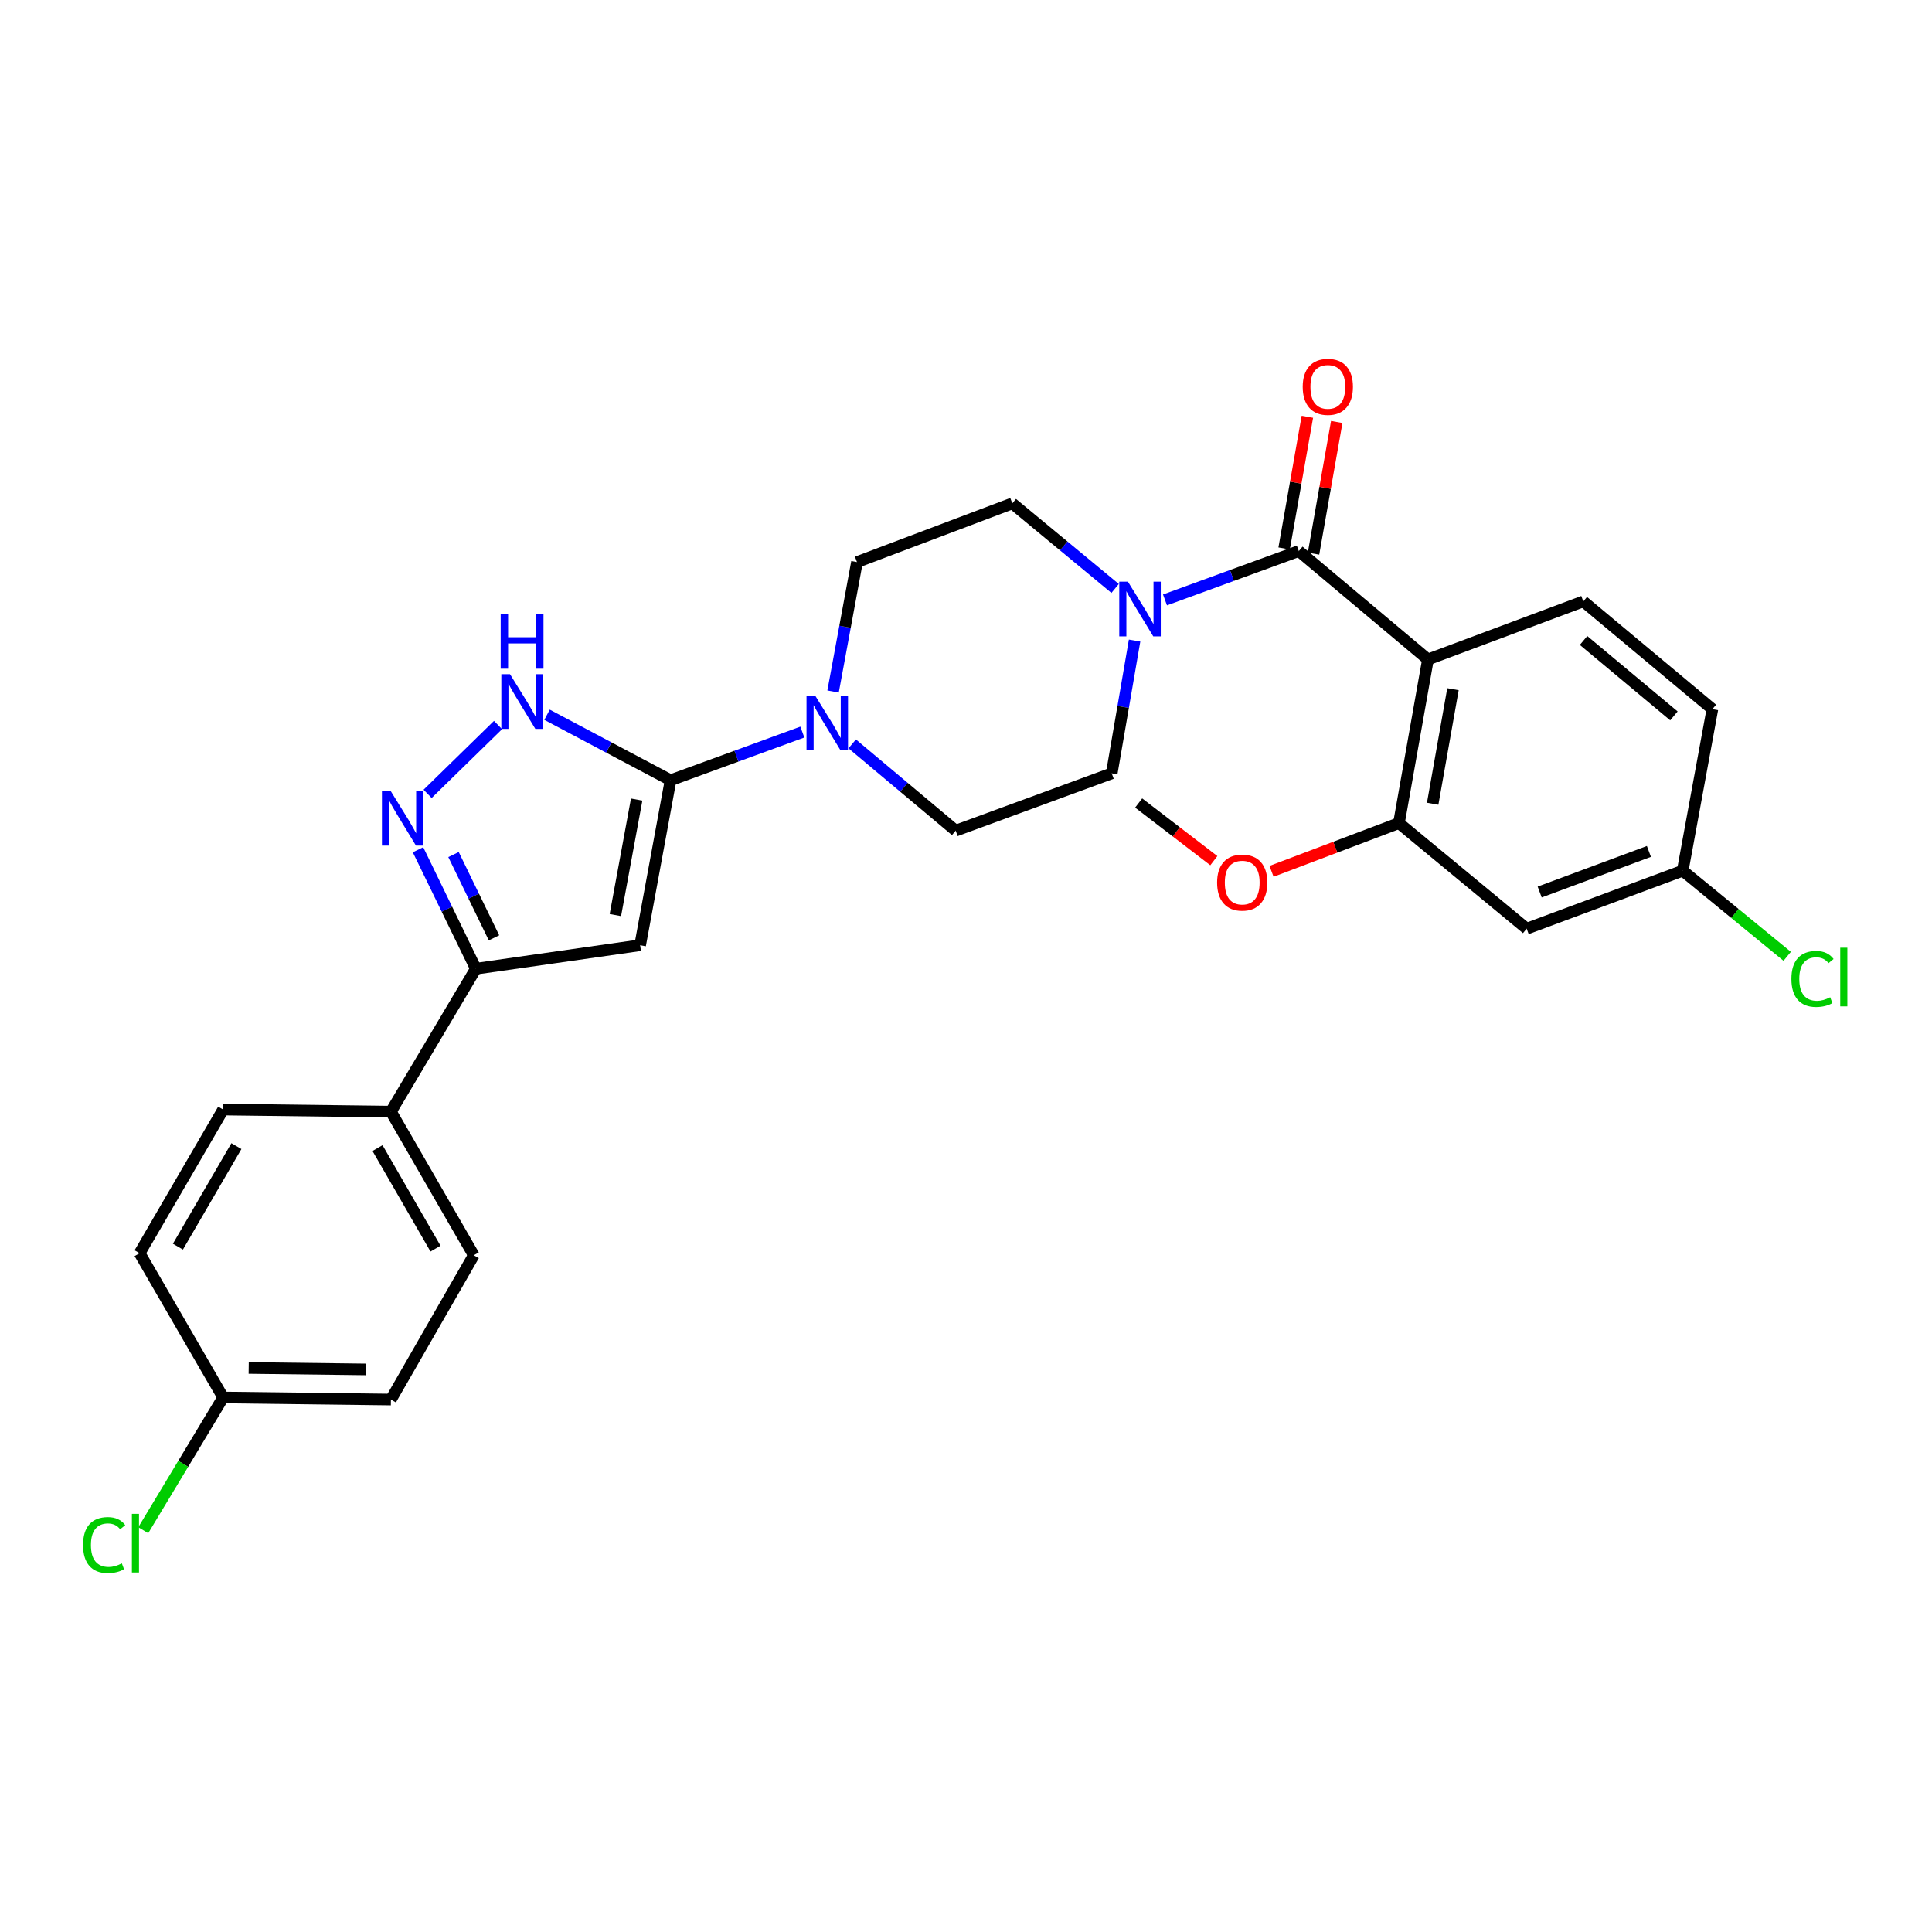 <?xml version='1.0' encoding='iso-8859-1'?>
<svg version='1.1' baseProfile='full'
              xmlns='http://www.w3.org/2000/svg'
                      xmlns:rdkit='http://www.rdkit.org/xml'
                      xmlns:xlink='http://www.w3.org/1999/xlink'
                  xml:space='preserve'
width='1000px' height='1000px' viewBox='0 0 1000 1000'>
<!-- END OF HEADER -->
<rect style='opacity:1.0;fill:#FFFFFF;stroke:none' width='1000' height='1000' x='0' y='0'> </rect>
<path class='bond-0' d='M 347.082,403.85 L 331.334,489.255' style='fill:none;fill-rule:evenodd;stroke:#000000;stroke-width:6px;stroke-linecap:butt;stroke-linejoin:miter;stroke-opacity:1' />
<path class='bond-0' d='M 329.536,413.861 L 318.513,473.645' style='fill:none;fill-rule:evenodd;stroke:#000000;stroke-width:6px;stroke-linecap:butt;stroke-linejoin:miter;stroke-opacity:1' />
<path class='bond-4' d='M 347.082,403.85 L 315.112,386.901' style='fill:none;fill-rule:evenodd;stroke:#000000;stroke-width:6px;stroke-linecap:butt;stroke-linejoin:miter;stroke-opacity:1' />
<path class='bond-4' d='M 315.112,386.901 L 283.143,369.953' style='fill:none;fill-rule:evenodd;stroke:#0000FF;stroke-width:6px;stroke-linecap:butt;stroke-linejoin:miter;stroke-opacity:1' />
<path class='bond-6' d='M 347.082,403.85 L 381.187,391.385' style='fill:none;fill-rule:evenodd;stroke:#000000;stroke-width:6px;stroke-linecap:butt;stroke-linejoin:miter;stroke-opacity:1' />
<path class='bond-6' d='M 381.187,391.385 L 415.292,378.92' style='fill:none;fill-rule:evenodd;stroke:#0000FF;stroke-width:6px;stroke-linecap:butt;stroke-linejoin:miter;stroke-opacity:1' />
<path class='bond-5' d='M 331.334,489.255 L 246.297,501.41' style='fill:none;fill-rule:evenodd;stroke:#000000;stroke-width:6px;stroke-linecap:butt;stroke-linejoin:miter;stroke-opacity:1' />
<path class='bond-1' d='M 739.107,341.328 L 672.271,285.215' style='fill:none;fill-rule:evenodd;stroke:#000000;stroke-width:6px;stroke-linecap:butt;stroke-linejoin:miter;stroke-opacity:1' />
<path class='bond-8' d='M 739.107,341.328 L 724.096,426.031' style='fill:none;fill-rule:evenodd;stroke:#000000;stroke-width:6px;stroke-linecap:butt;stroke-linejoin:miter;stroke-opacity:1' />
<path class='bond-8' d='M 752.058,356.728 L 741.55,416.02' style='fill:none;fill-rule:evenodd;stroke:#000000;stroke-width:6px;stroke-linecap:butt;stroke-linejoin:miter;stroke-opacity:1' />
<path class='bond-9' d='M 739.107,341.328 L 819.512,311.282' style='fill:none;fill-rule:evenodd;stroke:#000000;stroke-width:6px;stroke-linecap:butt;stroke-linejoin:miter;stroke-opacity:1' />
<path class='bond-2' d='M 672.271,285.215 L 637.636,297.864' style='fill:none;fill-rule:evenodd;stroke:#000000;stroke-width:6px;stroke-linecap:butt;stroke-linejoin:miter;stroke-opacity:1' />
<path class='bond-2' d='M 637.636,297.864 L 603.001,310.514' style='fill:none;fill-rule:evenodd;stroke:#0000FF;stroke-width:6px;stroke-linecap:butt;stroke-linejoin:miter;stroke-opacity:1' />
<path class='bond-12' d='M 679.873,286.556 L 685.886,252.484' style='fill:none;fill-rule:evenodd;stroke:#000000;stroke-width:6px;stroke-linecap:butt;stroke-linejoin:miter;stroke-opacity:1' />
<path class='bond-12' d='M 685.886,252.484 L 691.898,218.413' style='fill:none;fill-rule:evenodd;stroke:#FF0000;stroke-width:6px;stroke-linecap:butt;stroke-linejoin:miter;stroke-opacity:1' />
<path class='bond-12' d='M 664.669,283.873 L 670.681,249.801' style='fill:none;fill-rule:evenodd;stroke:#000000;stroke-width:6px;stroke-linecap:butt;stroke-linejoin:miter;stroke-opacity:1' />
<path class='bond-12' d='M 670.681,249.801 L 676.694,215.73' style='fill:none;fill-rule:evenodd;stroke:#FF0000;stroke-width:6px;stroke-linecap:butt;stroke-linejoin:miter;stroke-opacity:1' />
<path class='bond-3' d='M 221.328,410.901 L 257.778,375.274' style='fill:none;fill-rule:evenodd;stroke:#0000FF;stroke-width:6px;stroke-linecap:butt;stroke-linejoin:miter;stroke-opacity:1' />
<path class='bond-28' d='M 216.363,439.835 L 231.33,470.622' style='fill:none;fill-rule:evenodd;stroke:#0000FF;stroke-width:6px;stroke-linecap:butt;stroke-linejoin:miter;stroke-opacity:1' />
<path class='bond-28' d='M 231.33,470.622 L 246.297,501.41' style='fill:none;fill-rule:evenodd;stroke:#000000;stroke-width:6px;stroke-linecap:butt;stroke-linejoin:miter;stroke-opacity:1' />
<path class='bond-28' d='M 234.739,442.321 L 245.216,463.872' style='fill:none;fill-rule:evenodd;stroke:#0000FF;stroke-width:6px;stroke-linecap:butt;stroke-linejoin:miter;stroke-opacity:1' />
<path class='bond-28' d='M 245.216,463.872 L 255.692,485.423' style='fill:none;fill-rule:evenodd;stroke:#000000;stroke-width:6px;stroke-linecap:butt;stroke-linejoin:miter;stroke-opacity:1' />
<path class='bond-11' d='M 246.297,501.41 L 202.337,575.382' style='fill:none;fill-rule:evenodd;stroke:#000000;stroke-width:6px;stroke-linecap:butt;stroke-linejoin:miter;stroke-opacity:1' />
<path class='bond-14' d='M 441.099,385.032 L 467.878,407.492' style='fill:none;fill-rule:evenodd;stroke:#0000FF;stroke-width:6px;stroke-linecap:butt;stroke-linejoin:miter;stroke-opacity:1' />
<path class='bond-14' d='M 467.878,407.492 L 494.657,429.951' style='fill:none;fill-rule:evenodd;stroke:#000000;stroke-width:6px;stroke-linecap:butt;stroke-linejoin:miter;stroke-opacity:1' />
<path class='bond-16' d='M 431.197,357.929 L 437.383,324.428' style='fill:none;fill-rule:evenodd;stroke:#0000FF;stroke-width:6px;stroke-linecap:butt;stroke-linejoin:miter;stroke-opacity:1' />
<path class='bond-16' d='M 437.383,324.428 L 443.57,290.927' style='fill:none;fill-rule:evenodd;stroke:#000000;stroke-width:6px;stroke-linecap:butt;stroke-linejoin:miter;stroke-opacity:1' />
<path class='bond-7' d='M 577.188,304.576 L 550.577,282.561' style='fill:none;fill-rule:evenodd;stroke:#0000FF;stroke-width:6px;stroke-linecap:butt;stroke-linejoin:miter;stroke-opacity:1' />
<path class='bond-7' d='M 550.577,282.561 L 523.967,260.546' style='fill:none;fill-rule:evenodd;stroke:#000000;stroke-width:6px;stroke-linecap:butt;stroke-linejoin:miter;stroke-opacity:1' />
<path class='bond-29' d='M 587.264,331.553 L 581.348,365.922' style='fill:none;fill-rule:evenodd;stroke:#0000FF;stroke-width:6px;stroke-linecap:butt;stroke-linejoin:miter;stroke-opacity:1' />
<path class='bond-29' d='M 581.348,365.922 L 575.431,400.29' style='fill:none;fill-rule:evenodd;stroke:#000000;stroke-width:6px;stroke-linecap:butt;stroke-linejoin:miter;stroke-opacity:1' />
<path class='bond-10' d='M 724.096,426.031 L 790.203,480.687' style='fill:none;fill-rule:evenodd;stroke:#000000;stroke-width:6px;stroke-linecap:butt;stroke-linejoin:miter;stroke-opacity:1' />
<path class='bond-21' d='M 724.096,426.031 L 691.118,438.517' style='fill:none;fill-rule:evenodd;stroke:#000000;stroke-width:6px;stroke-linecap:butt;stroke-linejoin:miter;stroke-opacity:1' />
<path class='bond-21' d='M 691.118,438.517 L 658.139,451.004' style='fill:none;fill-rule:evenodd;stroke:#FF0000;stroke-width:6px;stroke-linecap:butt;stroke-linejoin:miter;stroke-opacity:1' />
<path class='bond-20' d='M 819.512,311.282 L 886.33,367.052' style='fill:none;fill-rule:evenodd;stroke:#000000;stroke-width:6px;stroke-linecap:butt;stroke-linejoin:miter;stroke-opacity:1' />
<path class='bond-20' d='M 819.641,331.5 L 866.414,370.54' style='fill:none;fill-rule:evenodd;stroke:#000000;stroke-width:6px;stroke-linecap:butt;stroke-linejoin:miter;stroke-opacity:1' />
<path class='bond-31' d='M 790.203,480.687 L 870.968,450.674' style='fill:none;fill-rule:evenodd;stroke:#000000;stroke-width:6px;stroke-linecap:butt;stroke-linejoin:miter;stroke-opacity:1' />
<path class='bond-31' d='M 796.94,461.712 L 853.475,440.703' style='fill:none;fill-rule:evenodd;stroke:#000000;stroke-width:6px;stroke-linecap:butt;stroke-linejoin:miter;stroke-opacity:1' />
<path class='bond-17' d='M 202.337,575.382 L 245.225,649.723' style='fill:none;fill-rule:evenodd;stroke:#000000;stroke-width:6px;stroke-linecap:butt;stroke-linejoin:miter;stroke-opacity:1' />
<path class='bond-17' d='M 195.397,594.248 L 225.418,646.287' style='fill:none;fill-rule:evenodd;stroke:#000000;stroke-width:6px;stroke-linecap:butt;stroke-linejoin:miter;stroke-opacity:1' />
<path class='bond-18' d='M 202.337,575.382 L 115.507,574.31' style='fill:none;fill-rule:evenodd;stroke:#000000;stroke-width:6px;stroke-linecap:butt;stroke-linejoin:miter;stroke-opacity:1' />
<path class='bond-13' d='M 523.967,260.546 L 443.57,290.927' style='fill:none;fill-rule:evenodd;stroke:#000000;stroke-width:6px;stroke-linecap:butt;stroke-linejoin:miter;stroke-opacity:1' />
<path class='bond-15' d='M 494.657,429.951 L 575.431,400.29' style='fill:none;fill-rule:evenodd;stroke:#000000;stroke-width:6px;stroke-linecap:butt;stroke-linejoin:miter;stroke-opacity:1' />
<path class='bond-23' d='M 245.225,649.723 L 202.337,724.407' style='fill:none;fill-rule:evenodd;stroke:#000000;stroke-width:6px;stroke-linecap:butt;stroke-linejoin:miter;stroke-opacity:1' />
<path class='bond-24' d='M 115.507,574.31 L 72.251,648.651' style='fill:none;fill-rule:evenodd;stroke:#000000;stroke-width:6px;stroke-linecap:butt;stroke-linejoin:miter;stroke-opacity:1' />
<path class='bond-24' d='M 122.364,593.226 L 92.085,645.264' style='fill:none;fill-rule:evenodd;stroke:#000000;stroke-width:6px;stroke-linecap:butt;stroke-linejoin:miter;stroke-opacity:1' />
<path class='bond-19' d='M 870.968,450.674 L 886.33,367.052' style='fill:none;fill-rule:evenodd;stroke:#000000;stroke-width:6px;stroke-linecap:butt;stroke-linejoin:miter;stroke-opacity:1' />
<path class='bond-25' d='M 870.968,450.674 L 898.012,472.832' style='fill:none;fill-rule:evenodd;stroke:#000000;stroke-width:6px;stroke-linecap:butt;stroke-linejoin:miter;stroke-opacity:1' />
<path class='bond-25' d='M 898.012,472.832 L 925.056,494.99' style='fill:none;fill-rule:evenodd;stroke:#00CC00;stroke-width:6px;stroke-linecap:butt;stroke-linejoin:miter;stroke-opacity:1' />
<path class='bond-27' d='M 628.282,445.481 L 608.826,430.558' style='fill:none;fill-rule:evenodd;stroke:#FF0000;stroke-width:6px;stroke-linecap:butt;stroke-linejoin:miter;stroke-opacity:1' />
<path class='bond-27' d='M 608.826,430.558 L 589.37,415.635' style='fill:none;fill-rule:evenodd;stroke:#000000;stroke-width:6px;stroke-linecap:butt;stroke-linejoin:miter;stroke-opacity:1' />
<path class='bond-22' d='M 115.507,723.335 L 72.251,648.651' style='fill:none;fill-rule:evenodd;stroke:#000000;stroke-width:6px;stroke-linecap:butt;stroke-linejoin:miter;stroke-opacity:1' />
<path class='bond-26' d='M 115.507,723.335 L 94.827,757.682' style='fill:none;fill-rule:evenodd;stroke:#000000;stroke-width:6px;stroke-linecap:butt;stroke-linejoin:miter;stroke-opacity:1' />
<path class='bond-26' d='M 94.827,757.682 L 74.147,792.029' style='fill:none;fill-rule:evenodd;stroke:#00CC00;stroke-width:6px;stroke-linecap:butt;stroke-linejoin:miter;stroke-opacity:1' />
<path class='bond-30' d='M 115.507,723.335 L 202.337,724.407' style='fill:none;fill-rule:evenodd;stroke:#000000;stroke-width:6px;stroke-linecap:butt;stroke-linejoin:miter;stroke-opacity:1' />
<path class='bond-30' d='M 128.723,708.057 L 189.503,708.808' style='fill:none;fill-rule:evenodd;stroke:#000000;stroke-width:6px;stroke-linecap:butt;stroke-linejoin:miter;stroke-opacity:1' />
<path  class='atom-4' d='M 202.167 409.349
L 211.447 424.349
Q 212.367 425.829, 213.847 428.509
Q 215.327 431.189, 215.407 431.349
L 215.407 409.349
L 219.167 409.349
L 219.167 437.669
L 215.287 437.669
L 205.327 421.269
Q 204.167 419.349, 202.927 417.149
Q 201.727 414.949, 201.367 414.269
L 201.367 437.669
L 197.687 437.669
L 197.687 409.349
L 202.167 409.349
' fill='#0000FF'/>
<path  class='atom-5' d='M 263.968 348.947
L 273.248 363.947
Q 274.168 365.427, 275.648 368.107
Q 277.128 370.787, 277.208 370.947
L 277.208 348.947
L 280.968 348.947
L 280.968 377.267
L 277.088 377.267
L 267.128 360.867
Q 265.968 358.947, 264.728 356.747
Q 263.528 354.547, 263.168 353.867
L 263.168 377.267
L 259.488 377.267
L 259.488 348.947
L 263.968 348.947
' fill='#0000FF'/>
<path  class='atom-5' d='M 259.148 317.795
L 262.988 317.795
L 262.988 329.835
L 277.468 329.835
L 277.468 317.795
L 281.308 317.795
L 281.308 346.115
L 277.468 346.115
L 277.468 333.035
L 262.988 333.035
L 262.988 346.115
L 259.148 346.115
L 259.148 317.795
' fill='#0000FF'/>
<path  class='atom-7' d='M 421.931 360.046
L 431.211 375.046
Q 432.131 376.526, 433.611 379.206
Q 435.091 381.886, 435.171 382.046
L 435.171 360.046
L 438.931 360.046
L 438.931 388.366
L 435.051 388.366
L 425.091 371.966
Q 423.931 370.046, 422.691 367.846
Q 421.491 365.646, 421.131 364.966
L 421.131 388.366
L 417.451 388.366
L 417.451 360.046
L 421.931 360.046
' fill='#0000FF'/>
<path  class='atom-8' d='M 583.813 301.076
L 593.093 316.076
Q 594.013 317.556, 595.493 320.236
Q 596.973 322.916, 597.053 323.076
L 597.053 301.076
L 600.813 301.076
L 600.813 329.396
L 596.933 329.396
L 586.973 312.996
Q 585.813 311.076, 584.573 308.876
Q 583.373 306.676, 583.013 305.996
L 583.013 329.396
L 579.333 329.396
L 579.333 301.076
L 583.813 301.076
' fill='#0000FF'/>
<path  class='atom-13' d='M 674.282 200.232
Q 674.282 193.432, 677.642 189.632
Q 681.002 185.832, 687.282 185.832
Q 693.562 185.832, 696.922 189.632
Q 700.282 193.432, 700.282 200.232
Q 700.282 207.112, 696.882 211.032
Q 693.482 214.912, 687.282 214.912
Q 681.042 214.912, 677.642 211.032
Q 674.282 207.152, 674.282 200.232
M 687.282 211.712
Q 691.602 211.712, 693.922 208.832
Q 696.282 205.912, 696.282 200.232
Q 696.282 194.672, 693.922 191.872
Q 691.602 189.032, 687.282 189.032
Q 682.962 189.032, 680.602 191.832
Q 678.282 194.632, 678.282 200.232
Q 678.282 205.952, 680.602 208.832
Q 682.962 211.712, 687.282 211.712
' fill='#FF0000'/>
<path  class='atom-22' d='M 629.97 456.827
Q 629.97 450.027, 633.33 446.227
Q 636.69 442.427, 642.97 442.427
Q 649.25 442.427, 652.61 446.227
Q 655.97 450.027, 655.97 456.827
Q 655.97 463.707, 652.57 467.627
Q 649.17 471.507, 642.97 471.507
Q 636.73 471.507, 633.33 467.627
Q 629.97 463.747, 629.97 456.827
M 642.97 468.307
Q 647.29 468.307, 649.61 465.427
Q 651.97 462.507, 651.97 456.827
Q 651.97 451.267, 649.61 448.467
Q 647.29 445.627, 642.97 445.627
Q 638.65 445.627, 636.29 448.427
Q 633.97 451.227, 633.97 456.827
Q 633.97 462.547, 636.29 465.427
Q 638.65 468.307, 642.97 468.307
' fill='#FF0000'/>
<path  class='atom-26' d='M 927.227 506.696
Q 927.227 499.656, 930.507 495.976
Q 933.827 492.256, 940.107 492.256
Q 945.947 492.256, 949.067 496.376
L 946.427 498.536
Q 944.147 495.536, 940.107 495.536
Q 935.827 495.536, 933.547 498.416
Q 931.307 501.256, 931.307 506.696
Q 931.307 512.296, 933.627 515.176
Q 935.987 518.056, 940.547 518.056
Q 943.667 518.056, 947.307 516.176
L 948.427 519.176
Q 946.947 520.136, 944.707 520.696
Q 942.467 521.256, 939.987 521.256
Q 933.827 521.256, 930.507 517.496
Q 927.227 513.736, 927.227 506.696
' fill='#00CC00'/>
<path  class='atom-26' d='M 952.507 490.536
L 956.187 490.536
L 956.187 520.896
L 952.507 520.896
L 952.507 490.536
' fill='#00CC00'/>
<path  class='atom-27' d='M 42.987 799.719
Q 42.987 792.679, 46.267 788.999
Q 49.587 785.279, 55.867 785.279
Q 61.707 785.279, 64.827 789.399
L 62.187 791.559
Q 59.907 788.559, 55.867 788.559
Q 51.587 788.559, 49.307 791.439
Q 47.067 794.279, 47.067 799.719
Q 47.067 805.319, 49.387 808.199
Q 51.747 811.079, 56.307 811.079
Q 59.427 811.079, 63.067 809.199
L 64.187 812.199
Q 62.707 813.159, 60.467 813.719
Q 58.227 814.279, 55.747 814.279
Q 49.587 814.279, 46.267 810.519
Q 42.987 806.759, 42.987 799.719
' fill='#00CC00'/>
<path  class='atom-27' d='M 68.267 783.559
L 71.947 783.559
L 71.947 813.919
L 68.267 813.919
L 68.267 783.559
' fill='#00CC00'/>
</svg>
